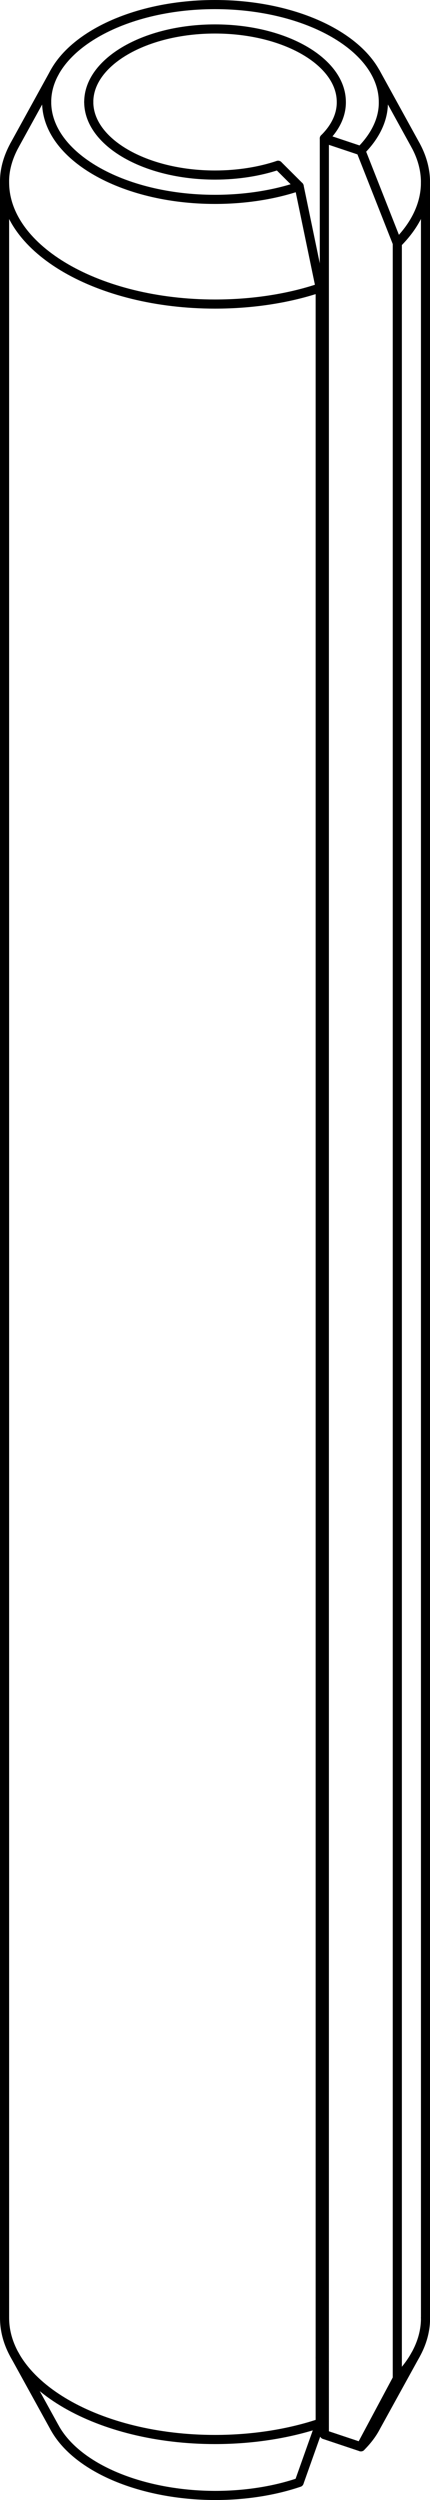 <?xml version="1.0" encoding="iso-8859-1"?>
<!DOCTYPE svg PUBLIC "-//W3C//DTD SVG 1.1//EN" "http://www.w3.org/Graphics/SVG/1.1/DTD/svg11.dtd">
<!-- Generator: Arbortext IsoDraw 7.0 -->
<svg id="Standardebene" width="100%" height="100%" viewBox="0 0 6.129 35.561"
 xmlns="http://www.w3.org/2000/svg" xmlns:xlink="http://www.w3.org/1999/xlink"
 fill-rule="evenodd" clip-rule="evenodd" stroke="#000000" stroke-linecap="round" fill="none" xml:space="preserve">
 <g>
  <line stroke-width="0.13" x1="5.924" y1="2.068" x2="5.352" y2="1.03"/>
  <line stroke-width="0.13" x1="0.778" y1="1.03" x2="0.206" y2="2.068"/>
  <line stroke-width="0.13" x1="6.065" y1="32.968" x2="6.065" y2="2.593"/>
  <line stroke-width="0.13" x1="0.065" y1="2.593" x2="0.065" y2="32.968"/>
  <line stroke-width="0.13" x1="0.206" y1="33.493" x2="0.778" y2="34.53"/>
  <line stroke-width="0.13" x1="5.352" y1="34.53" x2="5.924" y2="33.493"/>
  <line stroke-width="0.13" x1="4.623" y1="33.591" x2="4.564" y2="33.536"/>
  <line stroke-width="0.13" x1="4.623" y1="1.97" x2="4.623" y2="34.63"/>
  <line stroke-width="0.13" x1="3.964" y1="2.351" x2="4.264" y2="2.65"/>
  <line stroke-width="0.13" x1="5.144" y1="34.804" x2="5.663" y2="33.834"/>
  <line stroke-width="0.13" x1="5.663" y1="3.459" x2="5.663" y2="33.834"/>
  <line stroke-width="0.13" x1="4.264" y1="2.65" x2="4.564" y2="4.094"/>
  <line stroke-width="0.13" x1="4.623" y1="1.97" x2="5.144" y2="2.144"/>
  <line stroke-width="0.13" x1="5.663" y1="3.459" x2="5.144" y2="2.144"/>
  <line stroke-width="0.13" x1="4.564" y1="4.094" x2="4.564" y2="34.468"/>
  <line stroke-width="0.13" x1="4.623" y1="34.63" x2="5.144" y2="34.804"/>
  <line stroke-width="0.13" x1="4.564" y1="34.466" x2="4.264" y2="35.31"/>
  <g>
   <path stroke-width="0.13" d="M0.206 2.068C0.108 2.248 0.062 2.428 0.065 2.593C0.065 3.549 1.407 4.325 3.064 4.325C3.617 4.325 4.134 4.24 4.564 4.094"/>
  </g>
  <g>
   <path stroke-width="0.13" d="M5.663 3.459C6.102 3.021 6.169 2.517 5.924 2.068"/>
  </g>
  <g>
   <path stroke-width="0.13" d="M0.778 34.53C1.1 35.116 2.036 35.493 3.064 35.496C3.507 35.496 3.921 35.427 4.264 35.31"/>
  </g>
  <g>
   <path stroke-width="0.13" d="M5.144 34.804C5.235 34.713 5.306 34.618 5.352 34.53"/>
  </g>
  <g>
   <path stroke-width="0.13" d="M1.265 1.451C1.265 2.024 2.071 2.49 3.064 2.49C3.395 2.49 3.706 2.438 3.964 2.351"/>
   <path stroke-width="0.13" d="M4.623 1.97C4.79 1.805 4.867 1.624 4.865 1.451C4.865 0.877 4.059 0.412 3.064 0.412C2.071 0.412 1.265 0.878 1.265 1.451"/>
  </g>
  <g>
   <path stroke-width="0.13" d="M0.665 1.451C0.665 2.217 1.74 2.836 3.064 2.836C3.507 2.836 3.921 2.767 4.264 2.65"/>
   <path stroke-width="0.13" d="M5.142 2.144C5.363 1.923 5.468 1.681 5.464 1.451C5.464 0.685 4.389 0.065 3.064 0.065C1.738 0.065 0.665 0.686 0.665 1.451"/>
  </g>
  <g>
   <path stroke-width="0.13" d="M5.663 33.834C5.939 33.557 6.068 33.256 6.065 32.968"/>
  </g>
  <g>
   <path stroke-width="0.13" d="M0.065 32.968C0.065 33.923 1.407 34.7 3.064 34.7C3.617 34.7 4.134 34.613 4.564 34.468"/>
  </g>
 </g>
</svg>
